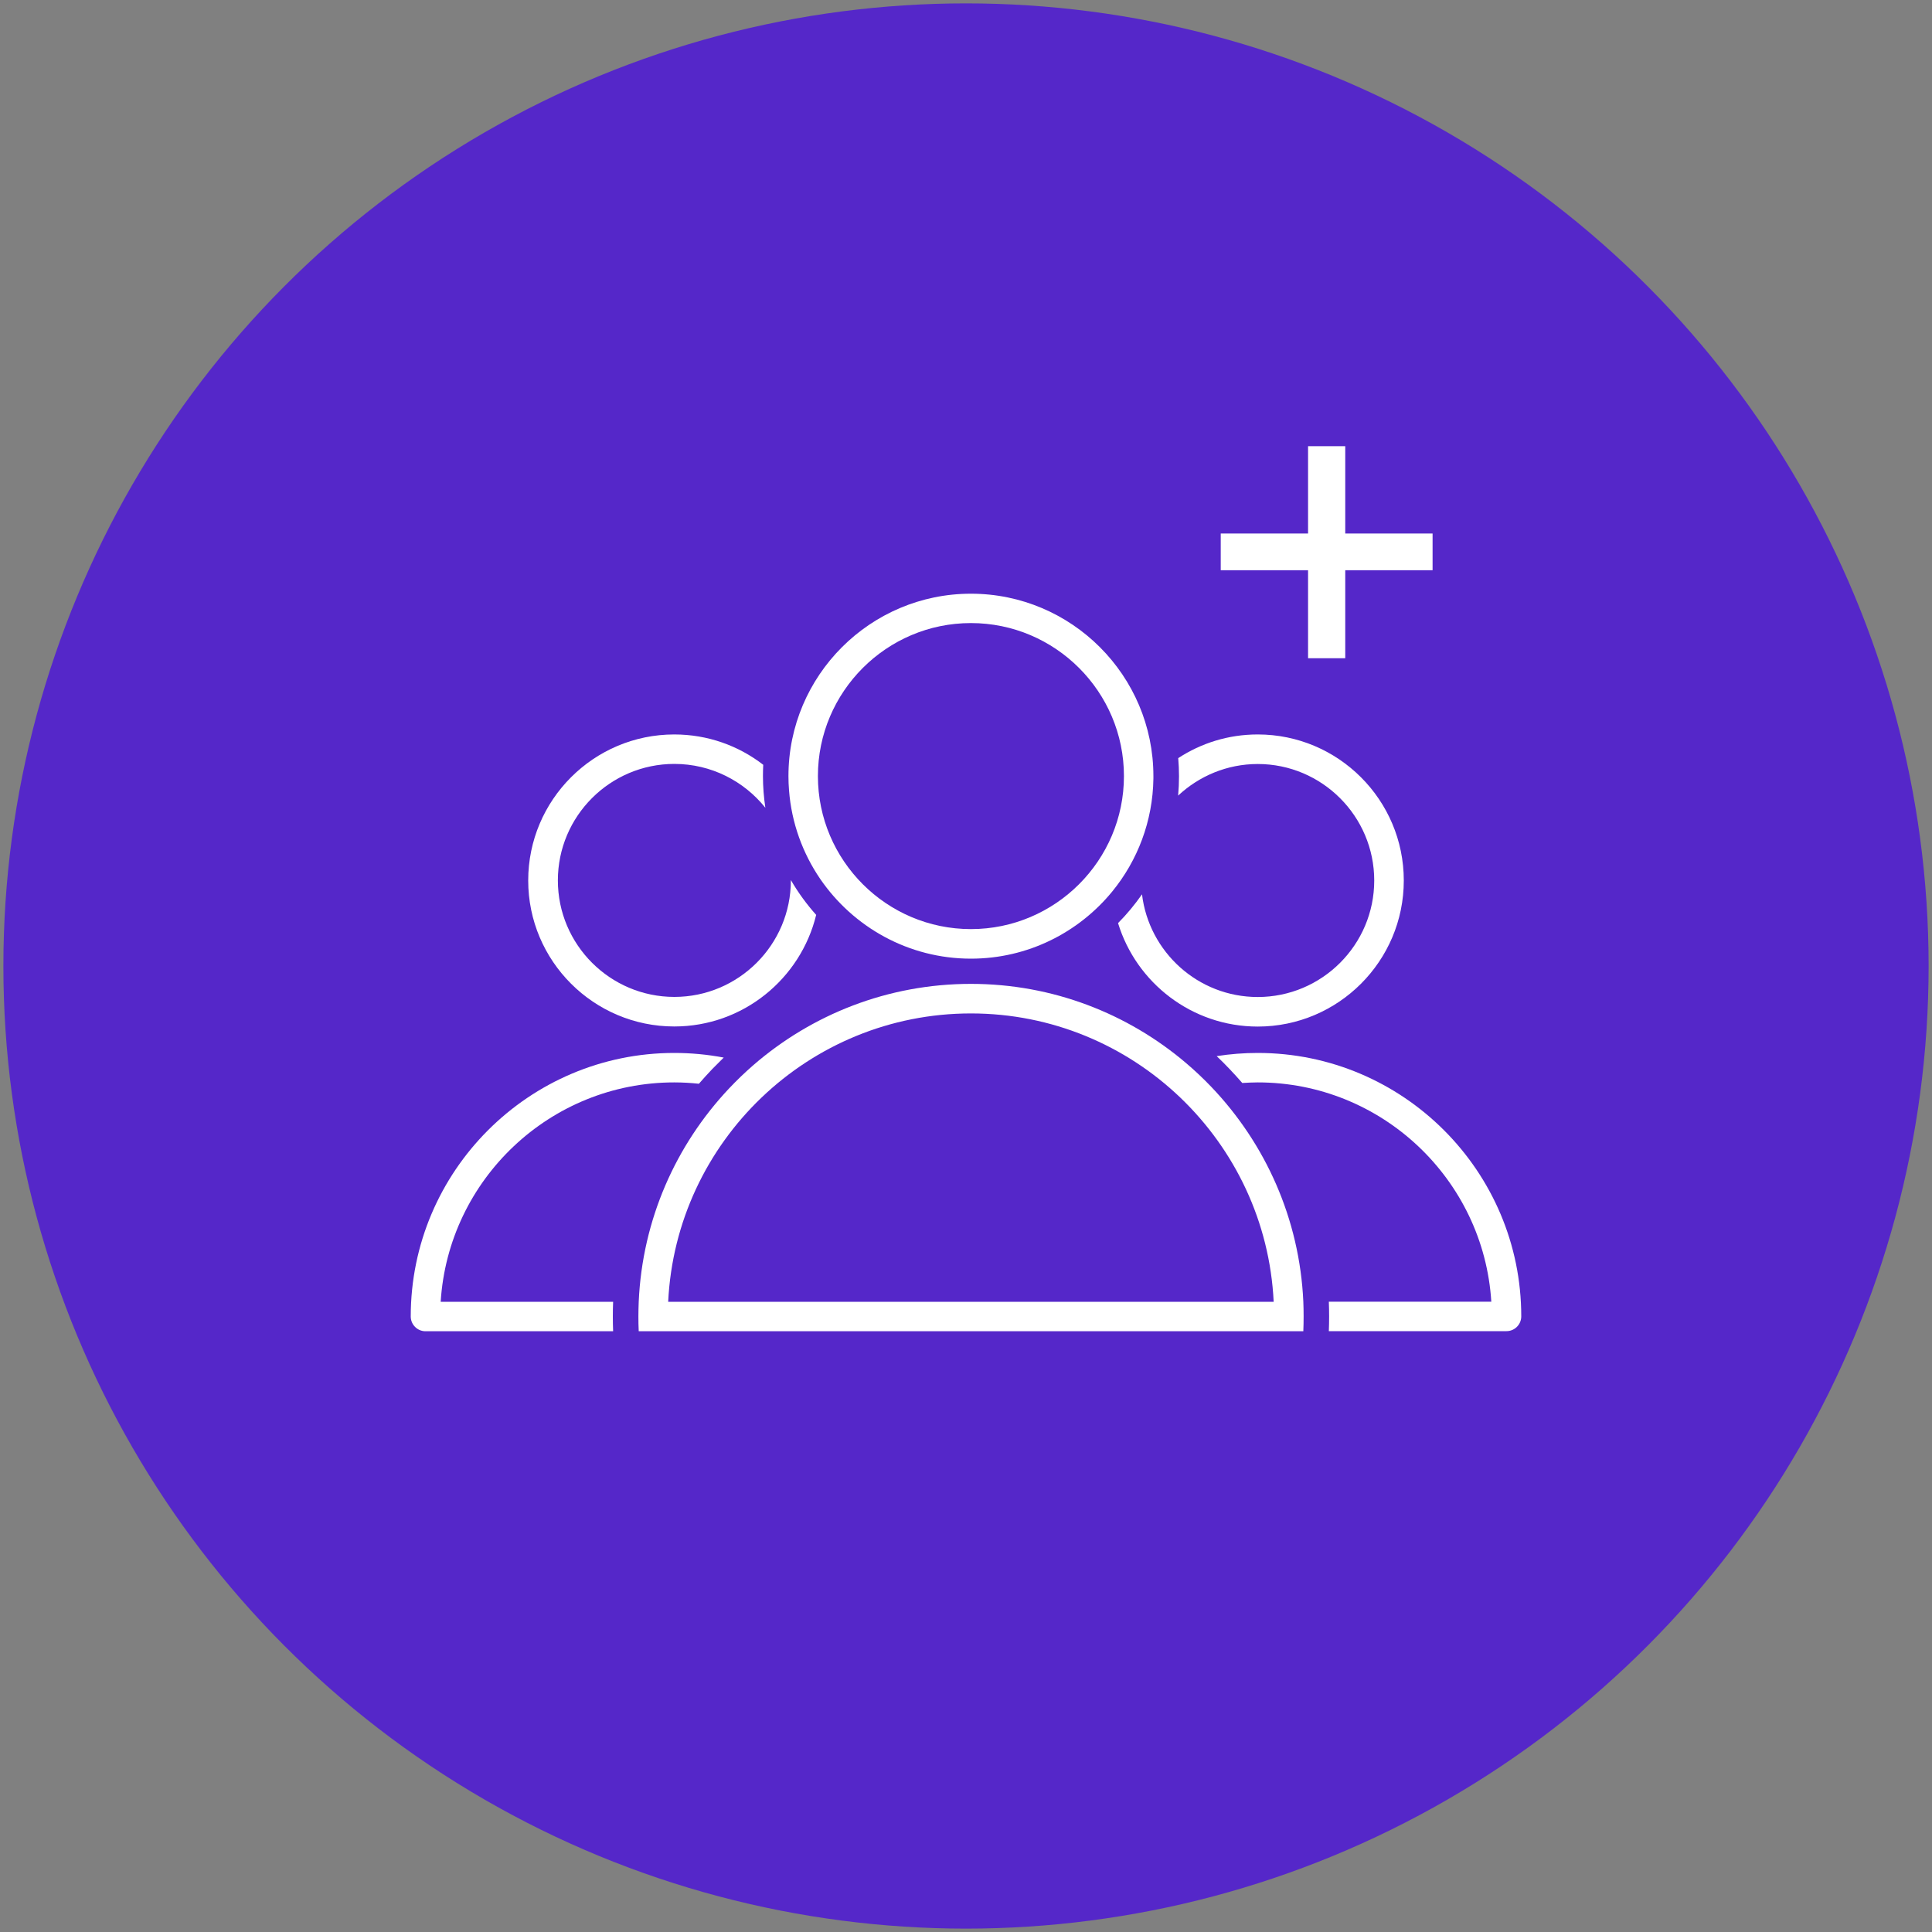 <svg xmlns="http://www.w3.org/2000/svg" xmlns:xlink="http://www.w3.org/1999/xlink" id="Layer_1" x="0px" y="0px" viewBox="0 0 200 200" style="enable-background:new 0 0 200 200;" xml:space="preserve"><rect x="0" y="0" width="200" height="200" fill="#808080" stroke="none"/><style type="text/css">	.st0{fill:#5527C9;}	.st1{fill:#FFFFFF;}</style><g>	<circle class="st0" cx="100" cy="100" r="99.65"></circle>	<g>		<g>			<path class="st1" d="M69.8,106.26c7.11,0,13.08-4.93,14.69-11.55c-0.99-1.11-1.87-2.31-2.62-3.61c0,0.01,0,0.02,0,0.04    c0,6.65-5.41,12.06-12.06,12.06c-6.65,0-12.06-5.41-12.06-12.06c0-6.65,5.41-12.06,12.06-12.06c3.81,0,7.21,1.78,9.42,4.54    c-0.16-1.07-0.25-2.17-0.25-3.28c0-0.39,0.01-0.79,0.03-1.17c-2.55-1.97-5.74-3.14-9.21-3.14c-8.34,0-15.12,6.78-15.12,15.12    S61.47,106.26,69.8,106.26z"></path>			<path class="st1" d="M130.2,103.21c-6.17,0-11.26-4.65-11.98-10.63c-0.74,1.06-1.57,2.06-2.48,2.98    c1.89,6.19,7.66,10.71,14.46,10.71c8.34,0,15.12-6.78,15.12-15.12s-6.78-15.12-15.12-15.12c-3.04,0-5.86,0.9-8.23,2.45    c0.05,0.62,0.08,1.24,0.08,1.87c0,0.68-0.03,1.35-0.09,2.01c2.16-2.02,5.06-3.27,8.24-3.27c6.65,0,12.06,5.41,12.06,12.06    C142.26,97.8,136.85,103.21,130.2,103.21z"></path>			<path class="st1" d="M84.91,90.99c3.41,4.97,9.13,8.25,15.6,8.25c5.89,0,11.15-2.71,14.62-6.94c2.62-3.2,4.21-7.28,4.27-11.71    c0-0.08,0-0.16,0-0.24c0-10.42-8.47-18.89-18.89-18.89c-10.42,0-18.89,8.47-18.89,18.89c0,0.49,0.02,0.98,0.06,1.47    C81.94,85.2,83.1,88.34,84.91,90.99z M100.51,64.5c8.73,0,15.84,7.11,15.84,15.84c0,8.73-7.11,15.84-15.84,15.84    s-15.84-7.11-15.84-15.84C84.67,71.61,91.78,64.5,100.51,64.5z"></path>			<path class="st1" d="M45.62,134.75c0.79-12.65,11.33-22.7,24.18-22.7c0.86,0,1.71,0.05,2.55,0.14c0.45-0.52,0.91-1.03,1.39-1.53    c0.39-0.4,0.78-0.79,1.18-1.18c-1.68-0.32-3.39-0.48-5.12-0.48c-15.04,0-27.28,12.24-27.28,27.28c0,0.84,0.68,1.53,1.53,1.53    h19.42c-0.04-1.02-0.04-2.04,0-3.05H45.62z"></path>			<path class="st1" d="M130.2,109c-1.43,0-2.85,0.11-4.25,0.33c0.45,0.43,0.9,0.87,1.33,1.33c0.45,0.47,0.89,0.96,1.32,1.45    c0.53-0.03,1.06-0.06,1.6-0.06c12.84,0,23.39,10.05,24.18,22.7h-16.82c0.04,1.01,0.04,2.03,0,3.05h18.39    c0.84,0,1.53-0.68,1.53-1.53C157.48,121.24,145.24,109,130.2,109z"></path>			<path class="st1" d="M125.41,112.53c-0.84-0.88-1.72-1.71-2.65-2.5c-6.01-5.1-13.78-8.18-22.25-8.18c-8.6,0-16.47,3.17-22.51,8.4    c-0.9,0.78-1.75,1.6-2.56,2.46c-5.47,5.82-8.94,13.53-9.32,22.04c-0.04,1.01-0.05,2.02,0,3.05c0,0,0,0,0,0.01h68.8    c0,0,0,0,0-0.01c0.04-1.03,0.04-2.04,0-3.05C134.53,126.15,130.98,118.37,125.41,112.53z M69.17,134.76    c0.8-16.6,14.55-29.85,31.34-29.85s30.54,13.26,31.34,29.85H69.17z"></path>			<polygon class="st1" points="135.41,68.14 139.26,68.14 139.26,59.03 148.3,59.03 148.3,55.23 139.26,55.23 139.26,46.19     135.41,46.19 135.41,55.23 126.37,55.23 126.37,59.03 135.41,59.03    "></polygon>		</g>	</g></g></svg>